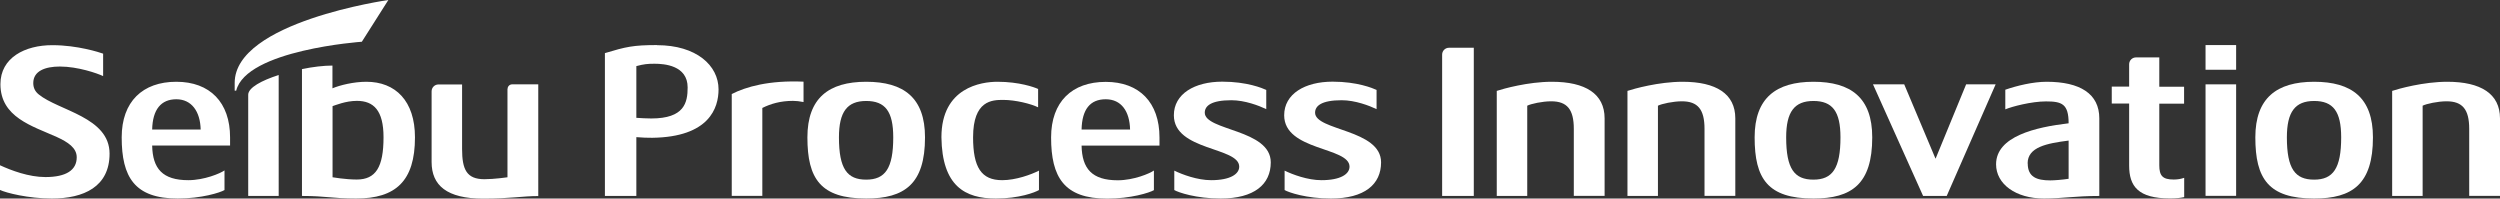 <?xml version="1.0" encoding="UTF-8"?><svg id="_レイヤー_2" xmlns="http://www.w3.org/2000/svg" viewBox="0 0 232.97 18.5"><rect x="0" y="0" width="232.97" height="18.5" fill="#333333" stroke="none"/><defs><style>.cls-1{fill:#fff;}</style></defs><g id="_01_内容"><path class="cls-1" d="m22.01,8.45c.94-3.81,11.71-4.56,11.71-4.56l2.47-3.89s-14.32,2.03-14.32,7.72v.73h.15Z"/><path class="cls-1" d="m21.44,12.8c0-3.25-1.87-5.18-5.01-5.18s-5.09,1.85-5.09,5.18c0,3.7,1.2,5.7,5.22,5.7,2.21,0,3.96-.55,4.36-.79v-1.83c-.39.28-1.89.91-3.37.91-2.4,0-3.33-1.07-3.37-3.23h7.26v-.77Zm-7.26-.73c.04-1.87.83-2.82,2.25-2.82s2.23,1.13,2.27,2.82h-4.52Zm-10.57-3.27c-.35-.28-.51-.63-.51-1.06,0-1.12,1.1-1.54,2.48-1.54,1.67,0,3.48.63,4.03.89v-2.09c-.33-.12-2.4-.79-4.71-.79C2.32,4.2.04,5.38.04,7.84c0,3.09,2.97,3.9,5.26,4.93,1.02.47,1.85,1,1.85,1.89,0,1.19-.98,1.84-2.92,1.84-1.55,0-3.19-.62-4.23-1.1v2.3c.55.27,2.65.8,4.83.8,2.98,0,5.38-1.1,5.38-4.18,0-3.41-4.74-4-6.6-5.52Zm43.68-.51v8.23s-1.22.18-2.15.18c-1.66,0-2.08-.91-2.08-2.82v-6.01h-2.2c-.36,0-.64.29-.64.64v6.59c0,2.17,1.41,3.41,4.82,3.41,2.52,0,3.62-.24,5.12-.24V7.86h-2.43c-.24,0-.43.19-.43.43Zm-24.16.54v9.43h2.84V6.99c-1.59.51-2.84,1.18-2.84,1.84Zm11.02-1.21c-1.2,0-2.48.32-3.17.61v-2.12c-.8,0-1.85.12-2.84.33v11.82c2.27,0,2.82.24,5.05.24,3.68,0,5.48-1.62,5.48-5.7,0-3.39-1.81-5.18-4.53-5.18Zm-.91,9.11c-1.04,0-2.25-.21-2.25-.21v-6.63c.26-.08,1.22-.49,2.27-.49,1.56,0,2.48.89,2.48,3.39,0,2.8-.73,3.94-2.5,3.94Z"/><path class="cls-1" d="m108.05,13.57h-7.26c.04,2.15.97,3.23,3.37,3.23,1.48,0,2.98-.63,3.37-.91v1.83c-.41.24-2.15.79-4.36.79-4.02,0-5.22-2.01-5.22-5.7,0-3.33,1.95-5.18,5.09-5.18s5.01,1.93,5.01,5.18v.77Zm-2.74-1.5c-.04-1.69-.81-2.82-2.27-2.82s-2.21.95-2.25,2.82h4.52Z"/><path class="cls-1" d="m118.42,15.13c0-3.09-6.15-2.94-6.15-4.63,0-.63.59-1.16,2.48-1.16,1.26,0,2.58.51,3.25.83v-1.79c-.35-.16-1.79-.77-4.1-.77-2.58,0-4.51,1.14-4.51,3.13,0,3.33,6.09,2.94,6.09,4.79,0,.69-.83,1.26-2.62,1.26-1.28,0-2.7-.53-3.43-.89v1.81c.37.22,2.03.79,4.32.79,3.13,0,4.67-1.32,4.67-3.37Z"/><path class="cls-1" d="m128.7,15.13c0-3.09-6.15-2.94-6.15-4.63,0-.63.59-1.16,2.48-1.16,1.26,0,2.58.51,3.25.83v-1.79c-.35-.16-1.79-.77-4.1-.77-2.58,0-4.51,1.14-4.51,3.13,0,3.33,6.09,2.94,6.09,4.79,0,.69-.83,1.26-2.62,1.26-1.28,0-2.7-.53-3.43-.89v1.81c.37.22,2.03.79,4.32.79,3.13,0,4.67-1.32,4.67-3.37Z"/><path class="cls-1" d="m90.68,12.79c0-3.45,1.79-3.48,2.81-3.48,1.13,0,2.58.36,3.25.69v-1.71c-.35-.16-1.75-.67-3.79-.67-1.49,0-5.22.52-5.22,5.17.06,4.56,2.21,5.71,5.07,5.71,2.18,0,3.65-.57,4.02-.79v-1.81c-.73.37-2.15.89-3.43.89-1.94,0-2.71-1.19-2.71-4Z"/><path class="cls-1" d="m86.2,12.8c0,4.35-1.91,5.7-5.48,5.7-4.26,0-5.48-1.85-5.48-5.7,0-3.66,1.99-5.18,5.48-5.18s5.48,1.48,5.48,5.18Zm-2.96,0c0-2.42-.75-3.39-2.52-3.39s-2.54,1.01-2.54,3.39c0,2.94.77,3.94,2.54,3.94s2.52-1.05,2.52-3.94Z"/><path class="cls-1" d="m61.23,4.2c-2.23,0-2.9.16-4.86.75v13.31h2.93v-5.48c.54.04,1.05.07,1.48.06,5.32-.07,6.18-2.79,6.18-4.51,0-2.23-2.07-4.12-5.73-4.12Zm-.54,6.84c-.45,0-.92-.03-1.39-.06v-4.82c.72-.19,1.05-.22,1.7-.22.89,0,3.08.15,3.08,2.21,0,1.41-.3,2.89-3.39,2.89Z"/><path class="cls-1" d="m68.19,8.77v9.48h2.85v-8.19c.78-.39,1.7-.66,2.85-.66.32,0,.57.03.99.11v-1.9c-3.25-.14-5.36.48-6.69,1.15Z"/><rect class="cls-1" x="205.53" y="4.2" width="2.85" height="2.3"/><rect class="cls-1" x="205.53" y="7.86" width="2.85" height="10.39"/><path class="cls-1" d="m149.53,18.26v-7.23c0-2.29-1.79-3.41-4.91-3.41-2.23,0-4.53.65-5.14.85v9.79h2.84v-8.41c.35-.18,1.42-.41,2.23-.41,1.48,0,2.11.75,2.11,2.56v6.25h2.86Z"/><path class="cls-1" d="m161.71,18.26v-7.23c0-2.29-1.79-3.41-4.91-3.41-2.23,0-4.53.65-5.14.85v9.79h2.84v-8.41c.35-.18,1.42-.41,2.23-.41,1.48,0,2.11.75,2.11,2.56v6.25h2.86Z"/><path class="cls-1" d="m232.97,18.26v-7.23c0-2.29-1.79-3.41-4.91-3.41-2.23,0-4.53.65-5.14.85v9.79h2.84v-8.41c.35-.18,1.42-.41,2.23-.41,1.48,0,2.11.75,2.11,2.56v6.25h2.86Z"/><path class="cls-1" d="m174.47,12.8c0,4.35-1.91,5.7-5.48,5.7-4.26,0-5.48-1.85-5.48-5.7,0-3.66,1.99-5.18,5.48-5.18s5.48,1.48,5.48,5.18Zm-2.96,0c0-2.42-.75-3.39-2.52-3.39s-2.54,1.01-2.54,3.39c0,2.94.77,3.94,2.54,3.94s2.52-1.05,2.52-3.94Z"/><path class="cls-1" d="m221.13,12.8c0,4.35-1.91,5.7-5.48,5.7-4.26,0-5.48-1.85-5.48-5.7,0-3.66,1.99-5.18,5.48-5.18s5.48,1.48,5.48,5.18Zm-2.96,0c0-2.42-.75-3.39-2.52-3.39s-2.54,1.01-2.54,3.39c0,2.94.77,3.94,2.54,3.94s2.52-1.05,2.52-3.94Z"/><path class="cls-1" d="m137.34,4.45h-2.31c-.36,0-.64.29-.64.64v13.17h2.95V4.45Z"/><polygon class="cls-1" points="180.36 14.77 177.45 7.86 174.54 7.86 179.21 18.26 181.41 18.26 185.97 7.86 183.22 7.86 180.38 14.77 180.36 14.77"/><path class="cls-1" d="m202.56,16.73c-1.03,0-1.34-.35-1.34-1.33v-5.74h2.31v-1.58h-2.31v-2.73h-2.17c-.36,0-.64.29-.64.64v2.08h-1.62v1.58h1.62v5.77c0,1.94.84,3.07,3.8,3.07.58,0,.94-.04,1.33-.12v-1.8c-.29.1-.58.16-.97.16Z"/><path class="cls-1" d="m186.01,15.31c0,1.84,1.83,3.19,4.47,3.19,1.69,0,2.89-.24,5.15-.24v-7.23c0-2.29-1.79-3.41-4.91-3.41-1.28,0-2.78.37-3.85.74v1.83c.61-.26,2.44-.74,3.79-.74,1.48,0,2.11.23,2.11,2.04h0c-3.09.36-6.76,1.22-6.76,3.82Zm2.94-.08c0-1.53,1.79-1.87,3.82-2.13v3.56c-.56.09-1.33.15-1.71.15-1.27,0-2.1-.32-2.1-1.58Z"/></g></svg>